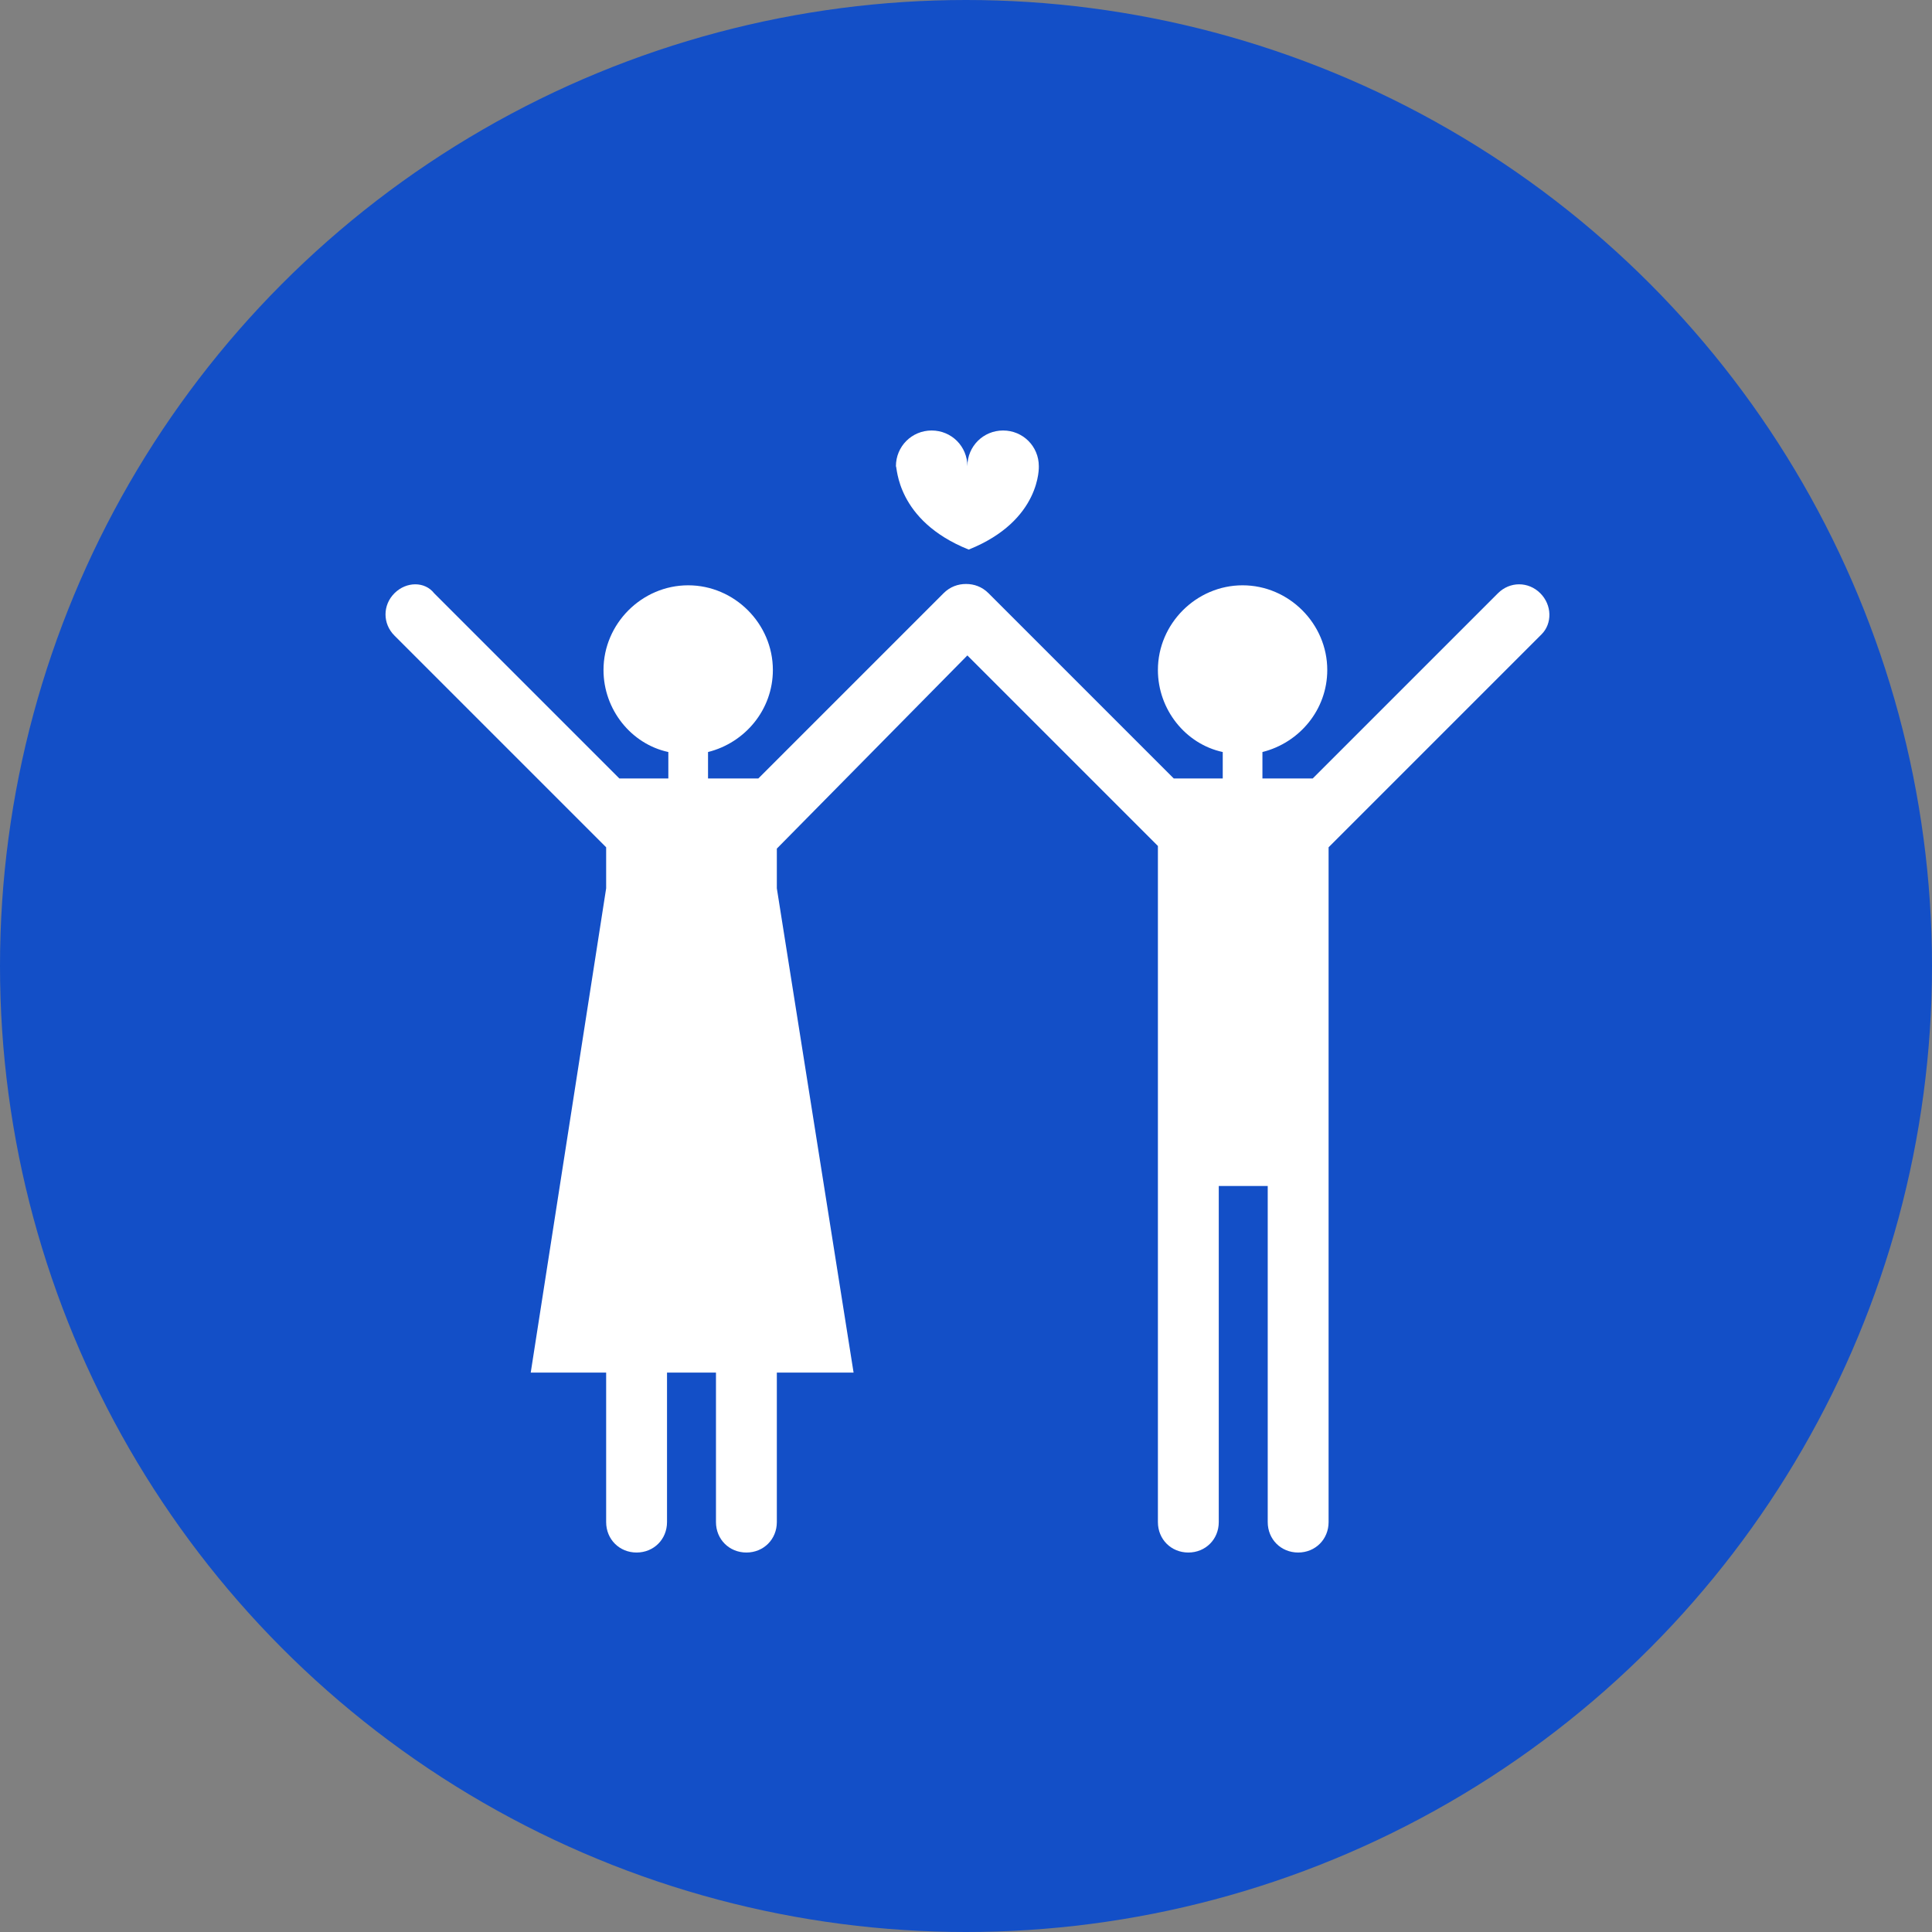 <?xml version="1.0" encoding="UTF-8"?> <svg xmlns="http://www.w3.org/2000/svg" width="568" height="568" viewBox="0 0 568 568" fill="none"><rect x="0" y="0" width="568" height="568" fill="#808080" stroke="none"/> <circle cx="284" cy="284" r="284" fill="#134FC7"></circle> <path d="M452.84 174.411C449.339 170.91 443.893 170.91 440.392 174.411L385.932 228.871H371.15V221.091C382.042 218.368 390.211 208.643 390.211 196.973C390.211 183.358 378.93 172.077 365.315 172.077C351.7 172.077 340.419 183.358 340.419 196.973C340.419 208.643 348.588 218.757 359.48 221.091V228.871H345.087L290.627 174.411C288.682 172.466 286.348 171.688 284.014 171.688C281.68 171.688 279.346 172.466 277.401 174.411L222.941 228.871H208.159V221.091C219.051 218.368 227.22 208.643 227.22 196.973C227.22 183.358 215.939 172.077 202.324 172.077C188.709 172.077 177.428 183.358 177.428 196.973C177.428 208.643 185.597 218.757 196.489 221.091V228.871H182.096L127.636 174.411C124.913 170.91 119.467 170.91 115.966 174.411C112.465 177.912 112.465 183.358 115.966 186.859L178.206 249.099V261.158L156.033 403.532H178.206V447.489C178.206 452.546 182.096 456.436 187.153 456.436C192.21 456.436 196.1 452.546 196.1 447.489V403.532H210.493V447.489C210.493 452.546 214.383 456.436 219.44 456.436C224.497 456.436 228.387 452.546 228.387 447.489V403.532H250.949L228.387 261.158V249.488L284.403 192.694L340.419 248.71V260.769V348.683V447.489C340.419 452.546 344.309 456.436 349.366 456.436C354.423 456.436 358.313 452.546 358.313 447.489V348.683H372.706V447.489C372.706 452.546 376.596 456.436 381.653 456.436C386.71 456.436 390.6 452.546 390.6 447.489V348.683V260.769V249.099L453.229 186.47C456.341 183.358 456.341 177.912 452.84 174.411Z" fill="white"></path> <path d="M284.793 161.574C306.188 153.016 305.41 137.067 305.41 137.067C305.41 131.232 300.742 126.564 294.907 126.564C289.072 126.564 284.404 131.232 284.404 137.067C284.404 131.232 279.736 126.564 273.901 126.564C268.066 126.564 263.398 131.232 263.398 137.067C263.787 137.067 263.398 153.016 284.793 161.574Z" fill="white"></path> </svg> 